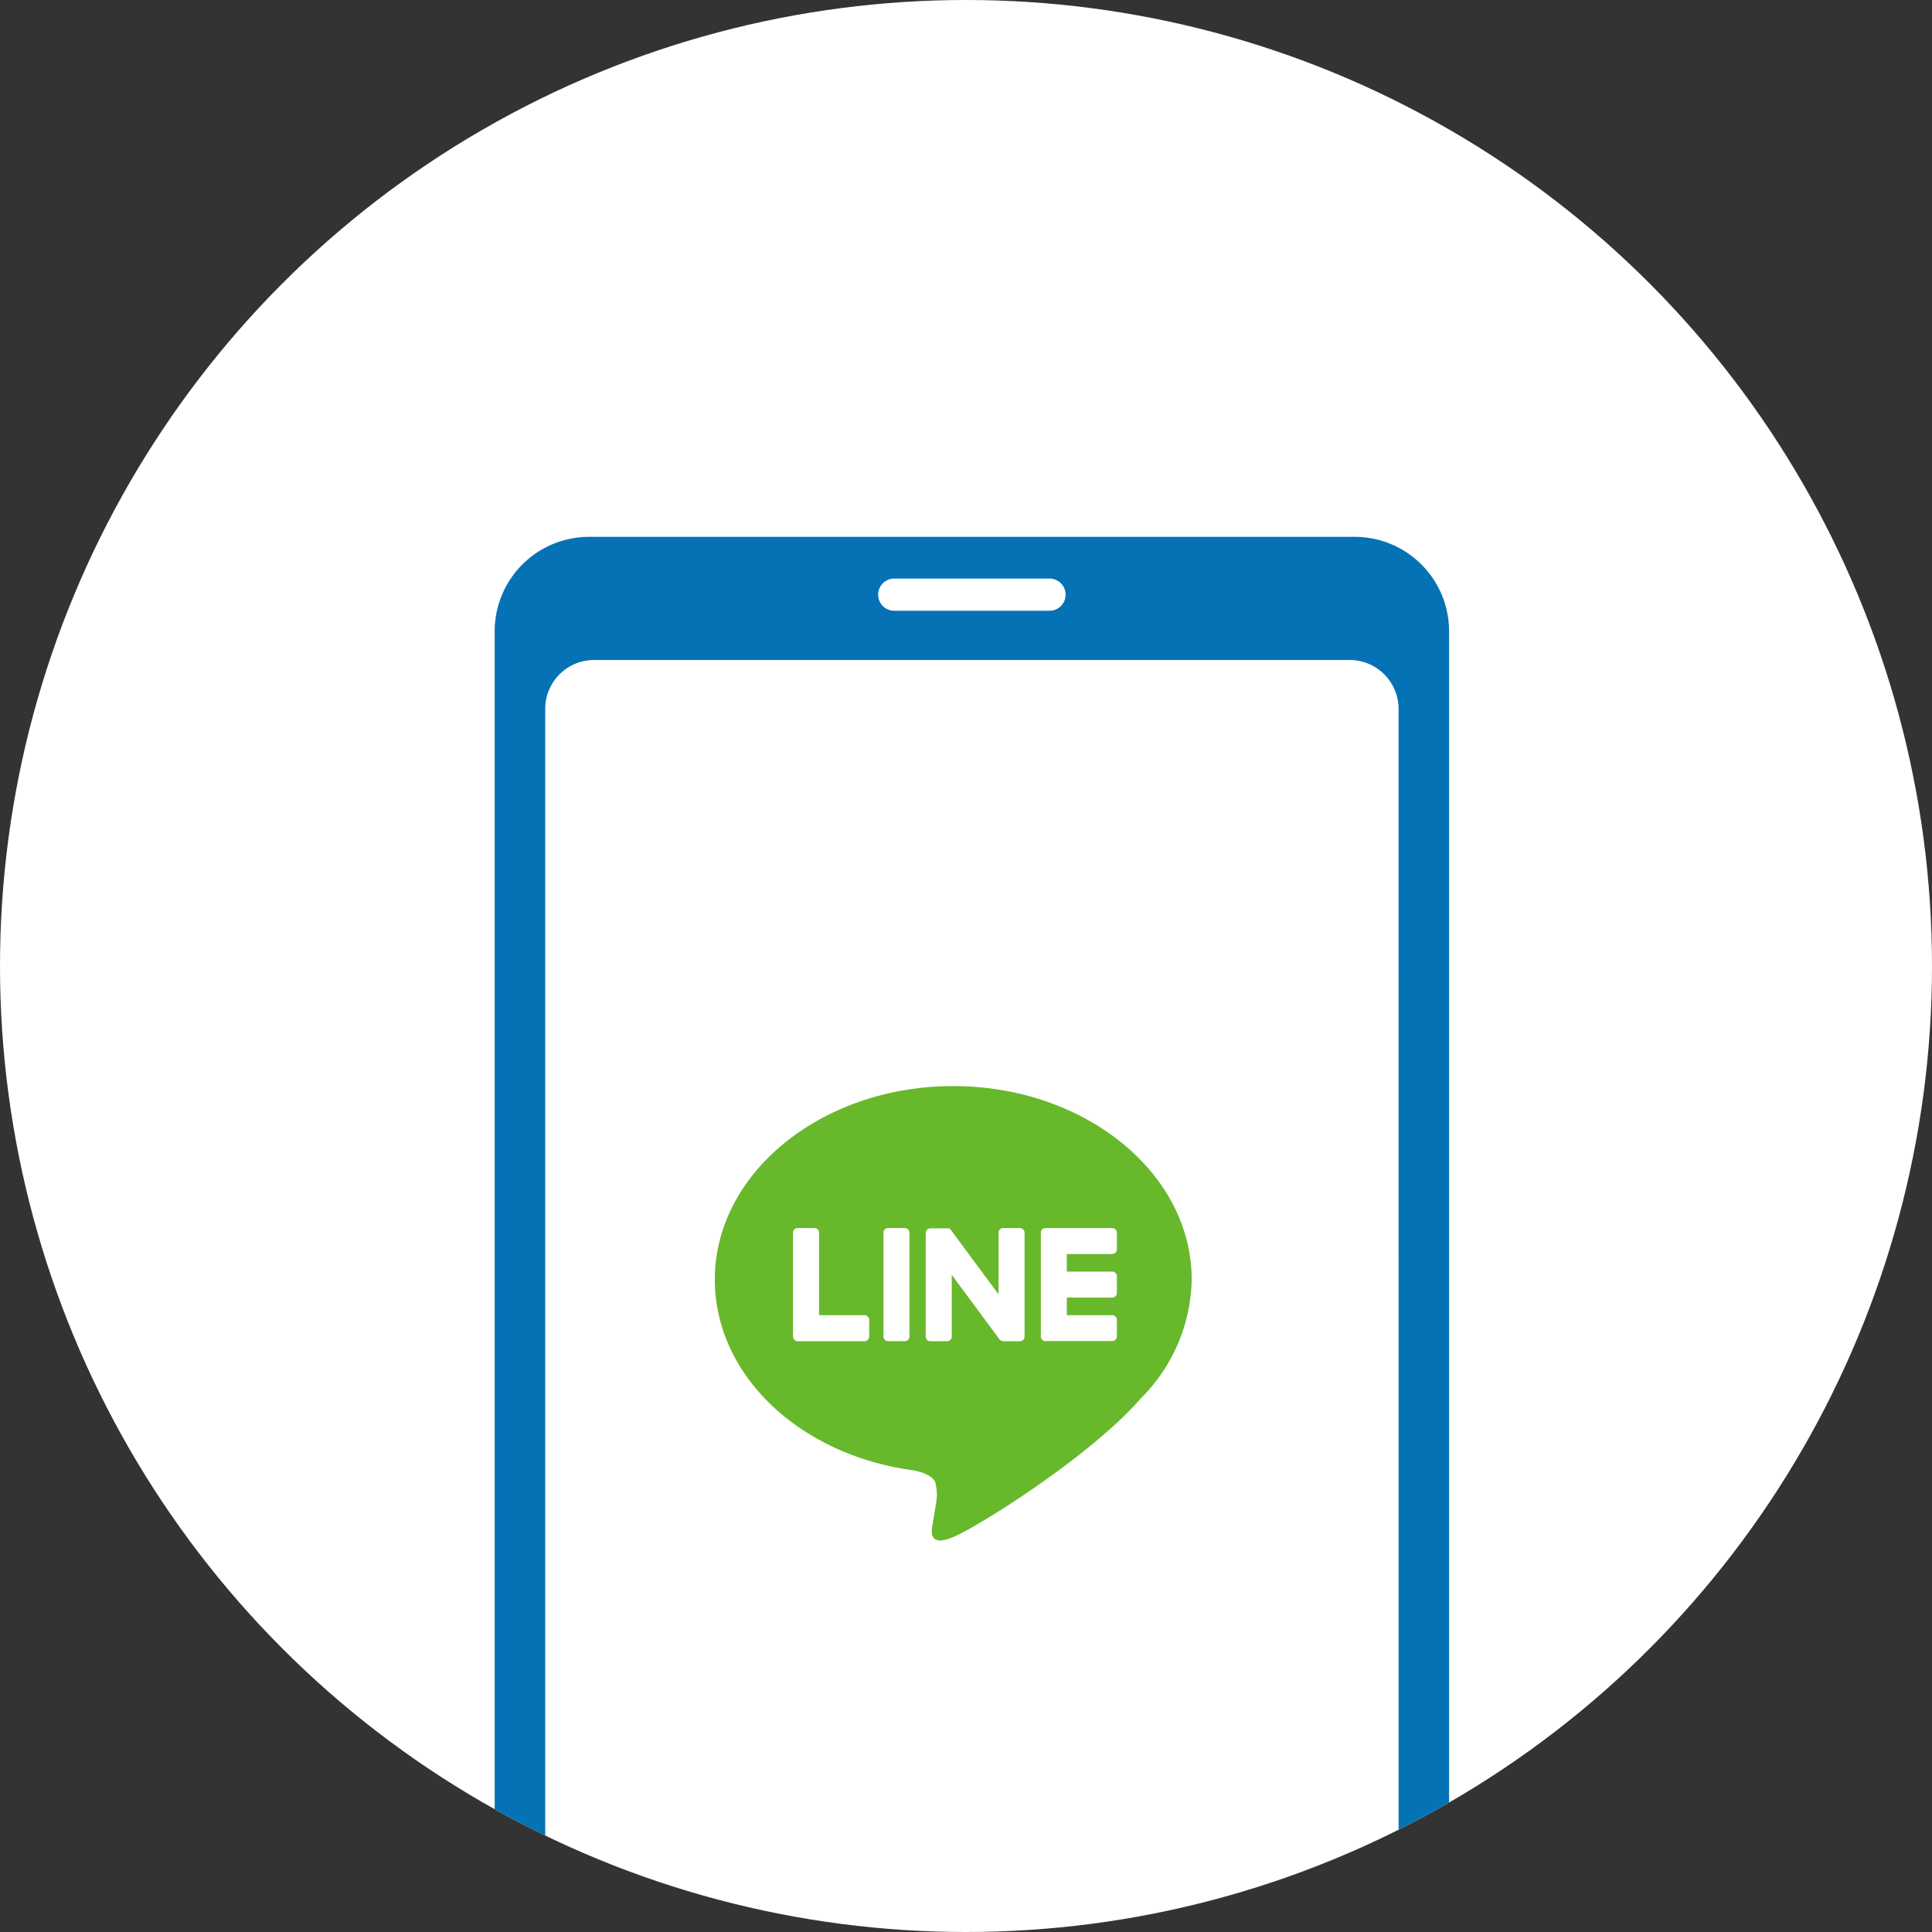 <svg xmlns="http://www.w3.org/2000/svg" xmlns:xlink="http://www.w3.org/1999/xlink" width="130" height="130" viewBox="0 0 130 130">
  <rect x="0" y="0" width="130" height="130" fill="#333333" stroke="none"/>
  <defs>
    <clipPath id="clip-path">
      <circle id="楕円形_1948" data-name="楕円形 1948" cx="65" cy="65" r="65" transform="translate(0.143)" fill="#fff"/>
    </clipPath>
    <clipPath id="clip-path-2">
      <rect id="長方形_3097" data-name="長方形 3097" width="64.219" height="120.076" fill="none"/>
    </clipPath>
  </defs>
  <g id="グループ_7870" data-name="グループ 7870" transform="translate(-0.143)">
    <circle id="楕円形_1947" data-name="楕円形 1947" cx="65" cy="65" r="65" transform="translate(0.143)" fill="#fff"/>
    <g id="マスクグループ_246" data-name="マスクグループ 246" clip-path="url(#clip-path)">
      <g id="グループ_7696" data-name="グループ 7696" transform="translate(33.429 36.123)">
        <g id="グループ_7693" data-name="グループ 7693">
          <g id="グループ_7692" data-name="グループ 7692" clip-path="url(#clip-path-2)">
            <path id="パス_39681" data-name="パス 39681" d="M57.868,0H6.351A6.352,6.352,0,0,0,0,6.352V113.725a6.352,6.352,0,0,0,6.351,6.351H57.868a6.352,6.352,0,0,0,6.351-6.351V6.352A6.352,6.352,0,0,0,57.868,0M26.886,2.807H37.333a1.083,1.083,0,1,1,0,2.166H26.886a1.083,1.083,0,1,1,0-2.166m5.224,114.84a4.4,4.4,0,1,1,4.4-4.4,4.4,4.4,0,0,1-4.4,4.4m28.712-14.455a3.291,3.291,0,0,1-3.291,3.291H6.689A3.291,3.291,0,0,1,3.4,103.193V11.579A3.291,3.291,0,0,1,6.689,8.287H57.53a3.291,3.291,0,0,1,3.291,3.291Z" fill="#0572b6"/>
          </g>
        </g>
      </g>
    </g>
    <g id="グループ_7700" data-name="グループ 7700" transform="translate(48.242 73.081)">
      <path id="パス_26648" data-name="パス 26648" d="M32.087,13.019C32.087,5.84,24.89,0,16.043,0S0,5.84,0,13.019c0,6.436,5.708,11.826,13.417,12.845.522.113,1.234.345,1.414.791a3.3,3.3,0,0,1,.052,1.451s-.188,1.132-.229,1.373c-.07.405-.322,1.586,1.39.865s9.239-5.44,12.605-9.315h0a11.583,11.583,0,0,0,3.439-8.01" transform="translate(0 0)" fill="#67b82b"/>
      <path id="パス_26649" data-name="パス 26649" d="M33.969,27.383H32.843a.313.313,0,0,0-.312.312v6.99a.312.312,0,0,0,.313.312h1.125a.312.312,0,0,0,.312-.312V27.7a.312.312,0,0,0-.312-.312" transform="translate(-21.185 -17.833)" fill="#fff"/>
      <path id="パス_26650" data-name="パス 26650" d="M47.025,27.383H45.9a.312.312,0,0,0-.312.312v4.153l-3.2-4.326a.307.307,0,0,0-.024-.032l0,0-.019-.019-.006-.005-.017-.014-.008-.006-.016-.011-.009-.006-.017-.009-.01,0-.018-.008-.01,0-.018-.006-.011,0-.018,0-.013,0-.016,0H41a.313.313,0,0,0-.312.312v6.99A.312.312,0,0,0,41,35h1.125a.312.312,0,0,0,.313-.312V30.534l3.208,4.332a.3.3,0,0,0,.079.077l0,0,.02.012.009,0,.015.007.015.006.009,0,.021.007h0A.3.3,0,0,0,45.9,35h1.125a.312.312,0,0,0,.312-.312V27.7a.312.312,0,0,0-.312-.312" transform="translate(-26.496 -17.833)" fill="#fff"/>
      <path id="パス_26651" data-name="パス 26651" d="M19.9,33.246H16.84V27.694a.312.312,0,0,0-.312-.312H15.4a.313.313,0,0,0-.312.312v6.99h0a.309.309,0,0,0,.088.216l0,0,0,0A.311.311,0,0,0,15.4,35h4.5a.312.312,0,0,0,.312-.312V33.559a.312.312,0,0,0-.312-.312" transform="translate(-9.827 -17.832)" fill="#fff"/>
      <path id="パス_26652" data-name="パス 26652" d="M67.7,29.133a.312.312,0,0,0,.312-.312V27.7a.312.312,0,0,0-.312-.313h-4.5a.31.31,0,0,0-.217.088l0,0,0,.006a.31.31,0,0,0-.087.215h0v6.989h0a.311.311,0,0,0,.088.216l0,0,0,0a.31.31,0,0,0,.216.087h4.5a.312.312,0,0,0,.312-.312V33.56a.312.312,0,0,0-.312-.313H64.645V32.065H67.7a.312.312,0,0,0,.312-.312V30.628a.312.312,0,0,0-.312-.313H64.645V29.133Z" transform="translate(-40.959 -17.833)" fill="#fff"/>
    </g>
  </g>
</svg>
